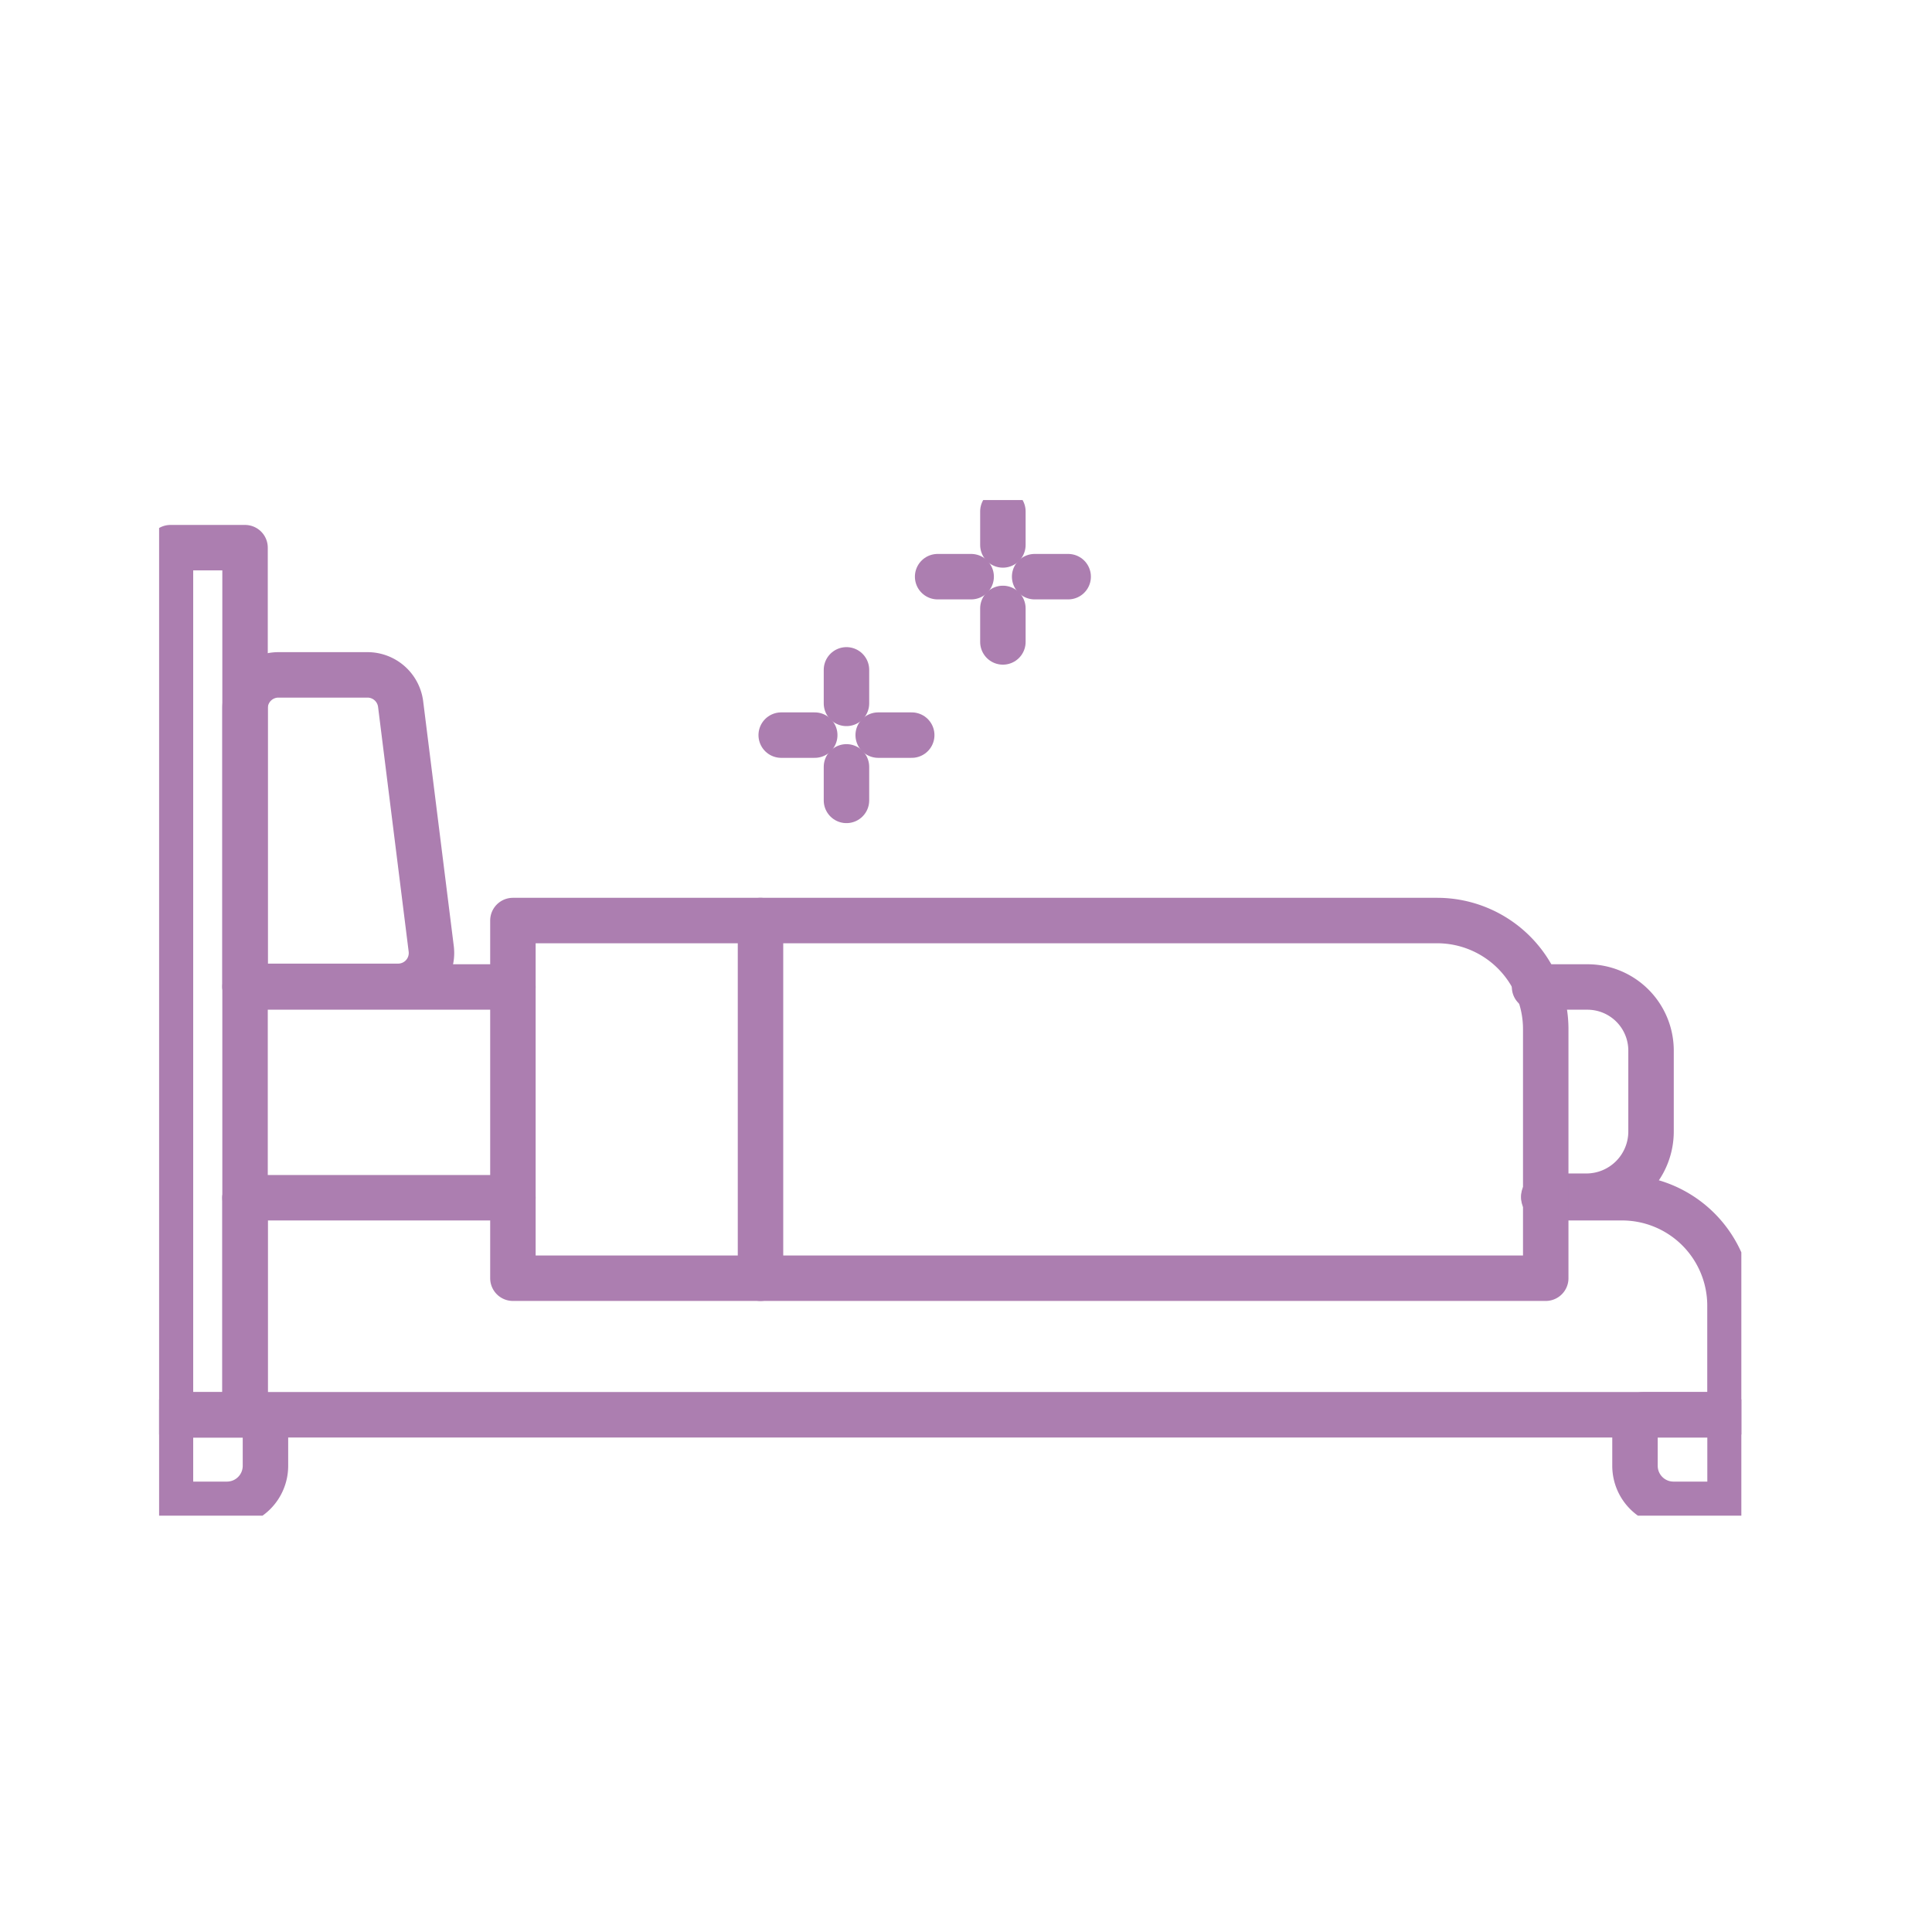 <?xml version="1.0" encoding="UTF-8"?> <svg xmlns="http://www.w3.org/2000/svg" xmlns:xlink="http://www.w3.org/1999/xlink" width="85" height="85" viewBox="0 0 85 85"><defs><clipPath id="clip-path"><rect id="Rectángulo_1585" data-name="Rectángulo 1585" width="69.612" height="44.684" transform="translate(0 0)" fill="none" stroke="#ac7eb0" stroke-width="2"></rect></clipPath></defs><g id="iconRecambio" transform="translate(-641 -1466)"><rect id="Rectángulo_1521" data-name="Rectángulo 1521" width="85" height="85" transform="translate(641 1466)" fill="none"></rect><g id="Grupo_113" data-name="Grupo 113" transform="translate(648 1488)"><g id="Grupo_112" data-name="Grupo 112" clip-path="url(#clip-path)"><path id="Trazado_338" data-name="Trazado 338" d="M60.924,30.695h3.439a4.749,4.749,0,0,1,4.749,4.749v4.8H3.781V30.695" fill="none" stroke="#ac7eb0" stroke-linecap="round" stroke-linejoin="round" stroke-width="2"></path><path id="Trazado_339" data-name="Trazado 339" d="M60.515,21.423h2.324a2.8,2.8,0,0,1,2.8,2.8v3.558a2.847,2.847,0,0,1-2.847,2.847H60.924" fill="none" stroke="#ac7eb0" stroke-linecap="round" stroke-linejoin="round" stroke-width="2"></path><path id="Trazado_340" data-name="Trazado 340" d="M61.006,34.236H15.566V18.5H56.228a4.779,4.779,0,0,1,4.778,4.779Z" fill="none" stroke="#ac7eb0" stroke-linecap="round" stroke-linejoin="round" stroke-width="2"></path><line id="Línea_63" data-name="Línea 63" y2="15.736" transform="translate(26.459 18.5)" fill="none" stroke="#ac7eb0" stroke-linecap="round" stroke-linejoin="round" stroke-width="2"></line><path id="Trazado_341" data-name="Trazado 341" d="M5.249,7.692h3.92a1.47,1.47,0,0,1,1.457,1.286l1.346,10.767a1.467,1.467,0,0,1-1.456,1.65H3.781V9.16A1.468,1.468,0,0,1,5.249,7.692Z" fill="none" stroke="#ac7eb0" stroke-linecap="round" stroke-linejoin="round" stroke-width="2"></path><rect id="Rectángulo_1584" data-name="Rectángulo 1584" width="3.281" height="38.153" transform="translate(0.5 2.095)" fill="none" stroke="#ac7eb0" stroke-linecap="round" stroke-linejoin="round" stroke-width="2"></rect><line id="Línea_64" data-name="Línea 64" x2="11.784" transform="translate(3.781 21.423)" fill="none" stroke="#ac7eb0" stroke-linecap="round" stroke-linejoin="round" stroke-width="2"></line><path id="Trazado_342" data-name="Trazado 342" d="M66.631,44.184h2.084a.4.4,0,0,0,.4-.4V40.645a.4.4,0,0,0-.4-.4H65.333a.4.4,0,0,0-.4.4v1.844A1.694,1.694,0,0,0,66.631,44.184Z" fill="none" stroke="#ac7eb0" stroke-linecap="round" stroke-linejoin="round" stroke-width="2"></path><path id="Trazado_343" data-name="Trazado 343" d="M2.982,44.184H.9a.4.4,0,0,1-.4-.4V40.645a.4.4,0,0,1,.4-.4H4.279a.4.4,0,0,1,.4.4v1.844A1.694,1.694,0,0,1,2.982,44.184Z" fill="none" stroke="#ac7eb0" stroke-linecap="round" stroke-linejoin="round" stroke-width="2"></path><line id="Línea_65" data-name="Línea 65" x2="11.784" transform="translate(3.781 30.695)" fill="none" stroke="#ac7eb0" stroke-linecap="round" stroke-linejoin="round" stroke-width="2"></line><line id="Línea_66" data-name="Línea 66" x1="1.475" transform="translate(34.252 3.371)" fill="none" stroke="#ac7eb0" stroke-linecap="round" stroke-linejoin="round" stroke-width="2"></line><line id="Línea_67" data-name="Línea 67" x1="1.475" transform="translate(38.52 3.371)" fill="none" stroke="#ac7eb0" stroke-linecap="round" stroke-linejoin="round" stroke-width="2"></line><line id="Línea_68" data-name="Línea 68" y2="1.474" transform="translate(37.123 4.768)" fill="none" stroke="#ac7eb0" stroke-linecap="round" stroke-linejoin="round" stroke-width="2"></line><line id="Línea_69" data-name="Línea 69" y2="1.475" transform="translate(37.123 0.5)" fill="none" stroke="#ac7eb0" stroke-linecap="round" stroke-linejoin="round" stroke-width="2"></line><line id="Línea_70" data-name="Línea 70" x1="1.475" transform="translate(27.37 10.342)" fill="none" stroke="#ac7eb0" stroke-linecap="round" stroke-linejoin="round" stroke-width="2"></line><line id="Línea_71" data-name="Línea 71" x1="1.475" transform="translate(31.637 10.342)" fill="none" stroke="#ac7eb0" stroke-linecap="round" stroke-linejoin="round" stroke-width="2"></line><line id="Línea_72" data-name="Línea 72" y2="1.475" transform="translate(30.241 11.739)" fill="none" stroke="#ac7eb0" stroke-linecap="round" stroke-linejoin="round" stroke-width="2"></line><line id="Línea_73" data-name="Línea 73" y2="1.475" transform="translate(30.241 7.471)" fill="none" stroke="#ac7eb0" stroke-linecap="round" stroke-linejoin="round" stroke-width="2"></line></g></g></g></svg> 